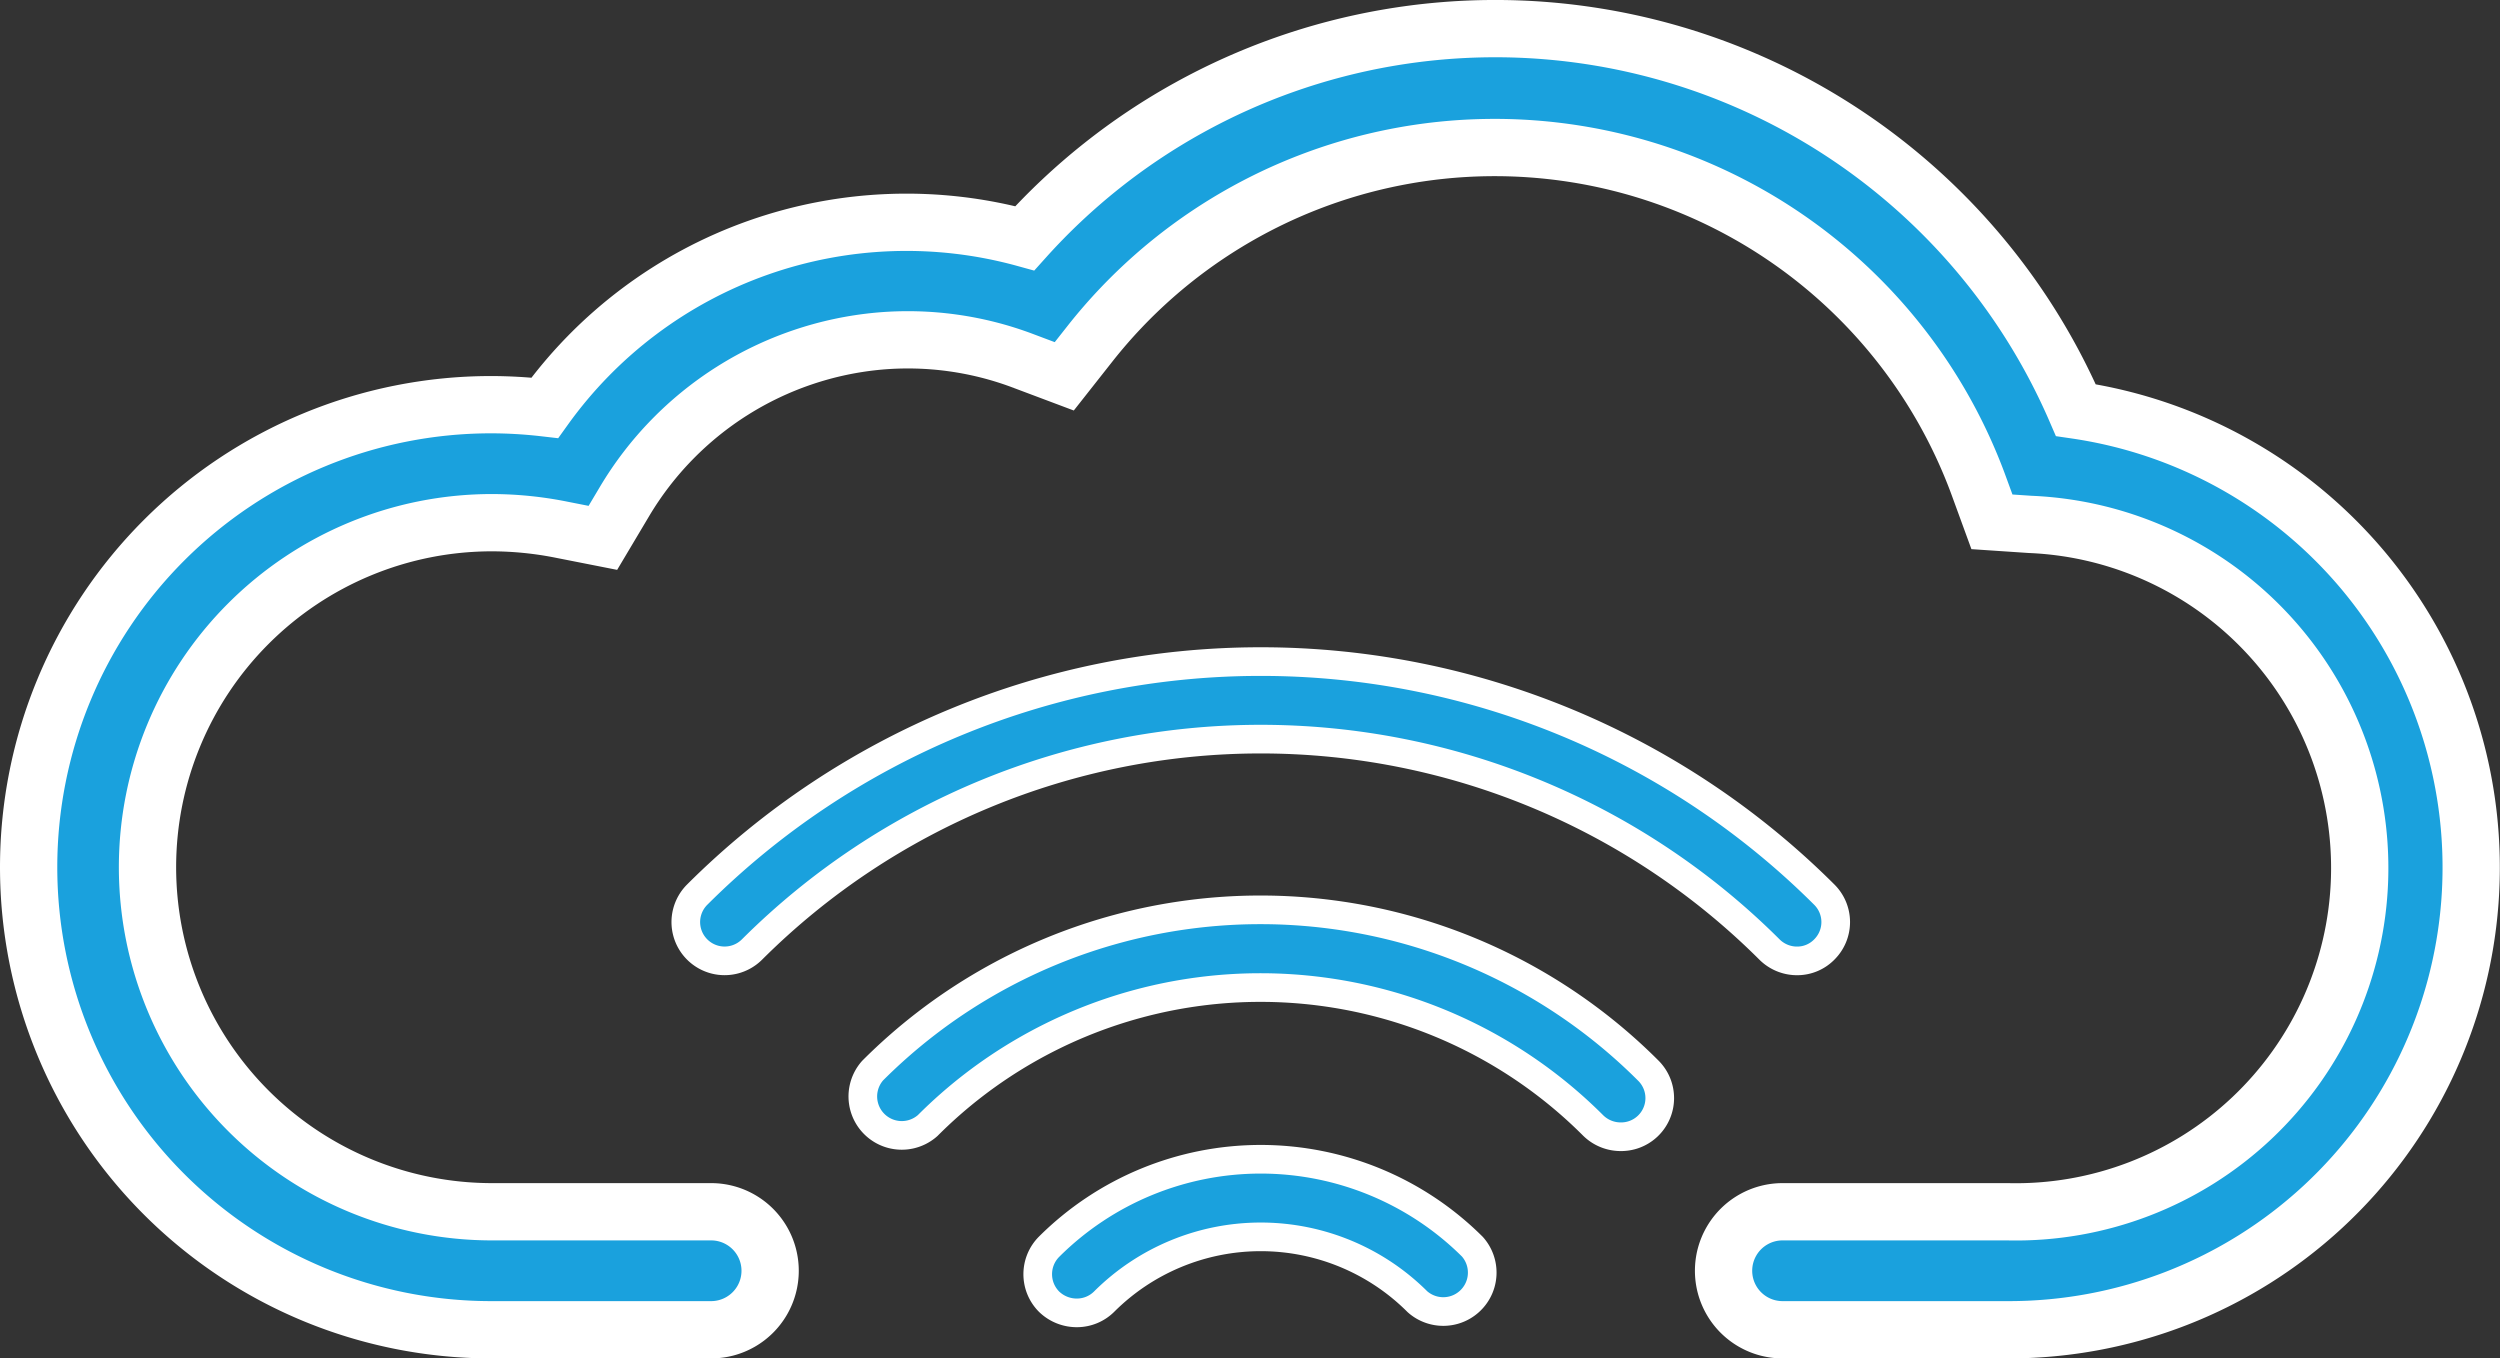 <svg xmlns="http://www.w3.org/2000/svg" width="87.29" height="47.43" viewBox="0 0 87.29 47.43">
  <rect x="0" y="0" width="87.29" height="47.43" fill="#333333" stroke="none"/>
  <g id="No_Hardware" data-name="No Hardware" transform="translate(-6.37 -16.93)">
    <path id="Path_57476" data-name="Path 57476" d="M44,62.77a1.39,1.39,0,0,1-1-.39,1.36,1.36,0,0,1,0-1.92,10.47,10.47,0,0,1,14.78,0,1.36,1.36,0,0,1-1.92,1.92,7.74,7.74,0,0,0-10.94,0,1.35,1.35,0,0,1-.92.39Z" fill="#1aa1dd" stroke="#fff" stroke-width="1"/>
    <path id="Path_57477" data-name="Path 57477" d="M63,56.62a1.37,1.37,0,0,1-1-.39,16.42,16.42,0,0,0-23.24,0,1.36,1.36,0,0,1-1.92-1.92,19.14,19.14,0,0,1,27.08,0,1.35,1.35,0,0,1-1,2.31Z" fill="#1aa1dd" stroke="#fff" stroke-width="1"/>
    <path id="Path_57478" data-name="Path 57478" d="M69.15,50.48a1.36,1.36,0,0,1-1-.4,25.15,25.15,0,0,0-35.52,0,1.354,1.354,0,1,1-1.92-1.91,27.86,27.86,0,0,1,39.36,0,1.35,1.35,0,0,1,0,1.91,1.32,1.32,0,0,1-.92.4Z" fill="#1aa1dd" stroke="#fff" stroke-width="1"/>
    <path id="Path_57479" data-name="Path 57479" d="M76.47,63.36H68.61a2.06,2.06,0,0,1,0-4.12h7.86a12.007,12.007,0,0,0,.79-24l-1.34-.09-.46-1.26a18,18,0,0,0-31-5l-.93,1.18-1.41-.53a11.39,11.39,0,0,0-5.06-.7,11.56,11.56,0,0,0-8.89,5.61l-.75,1.26L26,35.43a12.49,12.49,0,0,0-2.45-.25,12.03,12.03,0,0,0,0,24.06H31.2a2.06,2.06,0,0,1,0,4.12H23.52a16.15,16.15,0,0,1,0-32.3,16.61,16.61,0,0,1,1.87.11,15.55,15.55,0,0,1,16.76-5.92,22.089,22.089,0,0,1,36.7,6,16.14,16.14,0,0,1-2.38,32.11Z" fill="#1aa1dd" stroke="#fff" stroke-width="2"/>
  </g>
</svg>
